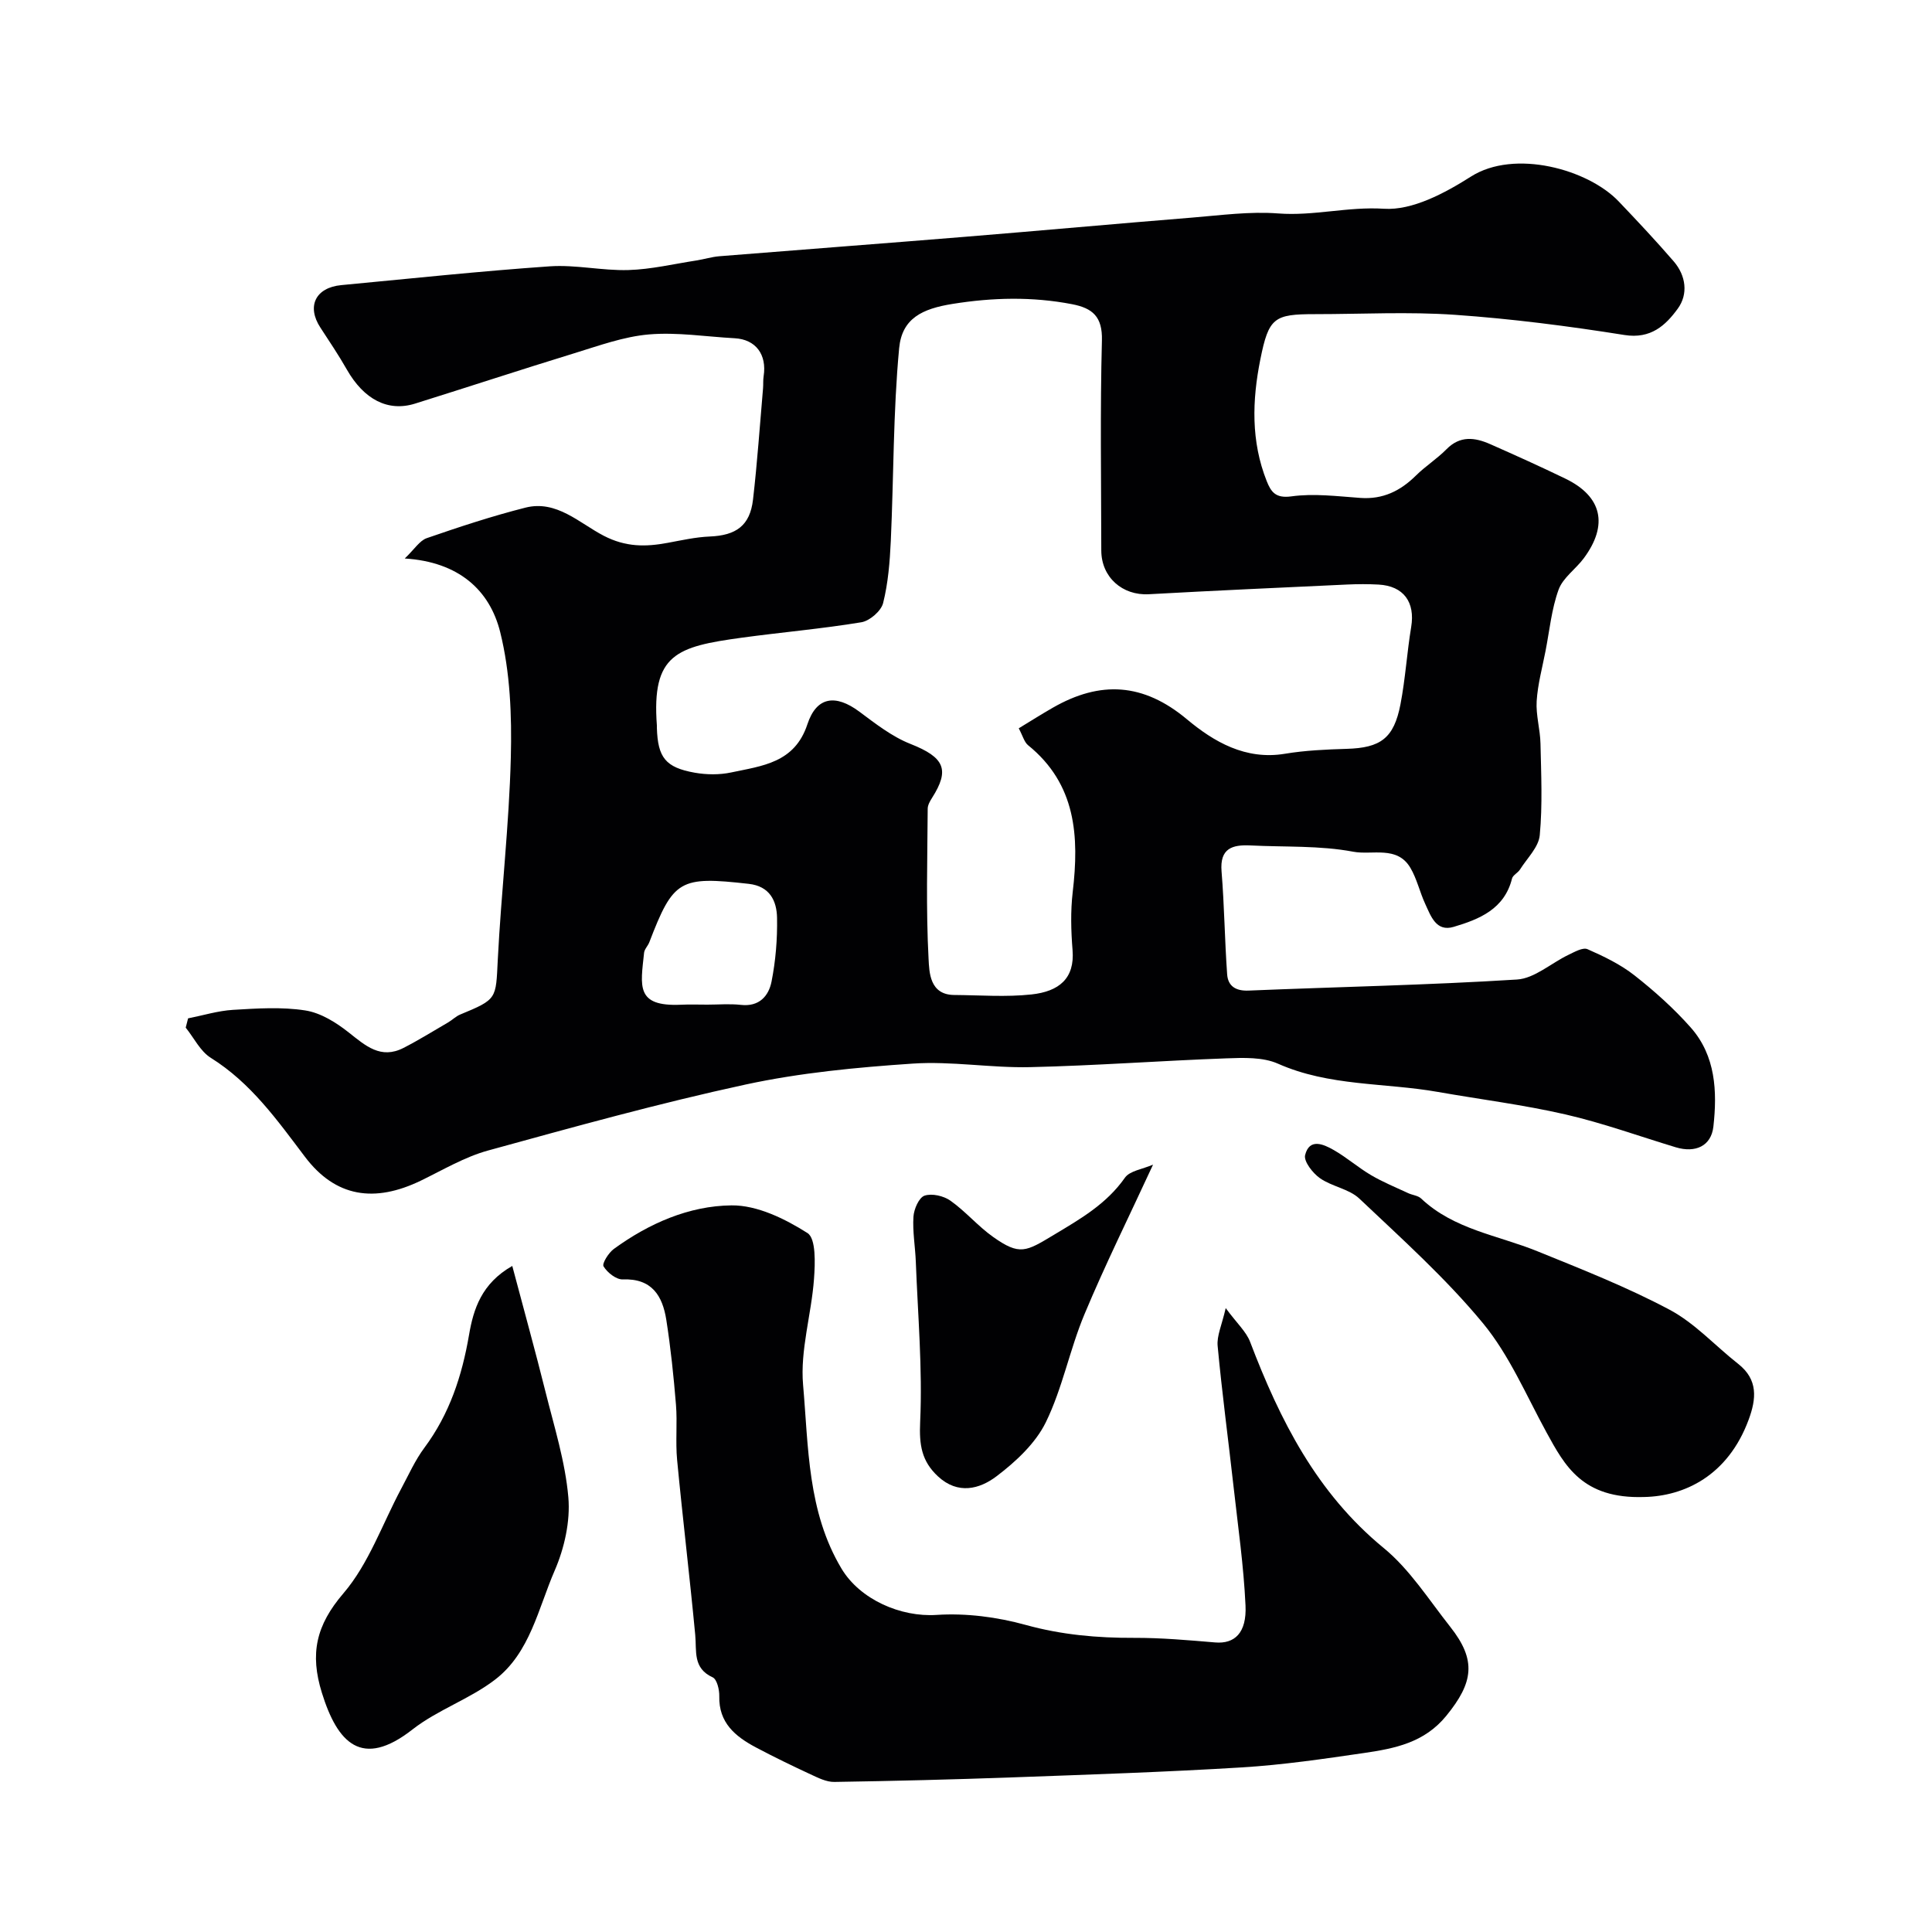 <svg enable-background="new 0 0 400 400" viewBox="0 0 400 400" xmlns="http://www.w3.org/2000/svg"><g fill="#010103"><path d="m38.94 210.84c3.1-.61 6.18-1.57 9.3-1.76 4.98-.3 10.08-.64 14.96.12 3.18.49 6.39 2.49 9 4.56 3.48 2.75 6.63 5.61 11.34 3.2 3.17-1.62 6.21-3.52 9.29-5.31.83-.49 1.55-1.23 2.42-1.59 7.73-3.2 7.4-3.2 7.81-11.36.71-13.98 2.35-27.92 2.7-41.89.22-8.65-.13-17.62-2.2-25.94-2.17-8.71-8.6-14.54-19.76-15.24 2.02-1.93 3.07-3.69 4.55-4.21 6.74-2.33 13.53-4.57 20.44-6.32 6.44-1.63 11.18 3.22 16.2 5.82 4.58 2.37 8.68 2.32 13.25 1.47 2.88-.53 5.78-1.19 8.69-1.31 5.47-.22 8.34-2.25 8.97-7.62.89-7.67 1.41-15.38 2.08-23.07.07-.83-.01-1.67.12-2.49.71-4.52-1.65-7.64-6-7.87-5.92-.32-11.9-1.29-17.75-.79-5.22.45-10.35 2.33-15.43 3.89-11.02 3.38-21.98 6.99-32.98 10.43-5.62 1.76-10.59-.85-14.13-7.05-1.69-2.97-3.61-5.82-5.48-8.69-2.88-4.4-1.01-8.28 4.33-8.79 14.38-1.36 28.75-2.89 43.16-3.89 5.38-.37 10.87.93 16.29.77 4.7-.14 9.38-1.26 14.06-1.98 1.6-.25 3.17-.75 4.78-.88 16.89-1.36 33.8-2.63 50.69-4.01 15.73-1.28 31.45-2.72 47.19-3.99 5.92-.48 11.91-1.31 17.79-.86 7.36.57 14.45-1.45 21.92-.97 5.88.38 12.63-3.25 18-6.66 9.03-5.74 24.25-1.51 30.59 5.14 3.88 4.07 7.73 8.17 11.4 12.42 2.54 2.95 3.03 6.78.83 9.79-2.52 3.46-5.58 6.31-11.02 5.45-11.63-1.85-23.36-3.36-35.1-4.18-9.62-.67-19.32-.14-28.98-.14-8.49 0-9.58.71-11.32 9.37-1.7 8.46-1.96 16.96 1.32 25.2.88 2.2 1.81 3.61 5.09 3.16 4.67-.65 9.54-.02 14.31.32 4.65.33 8.26-1.44 11.48-4.62 1.98-1.96 4.39-3.48 6.34-5.46 2.82-2.87 5.88-2.45 9.04-1.06 5.23 2.31 10.44 4.66 15.58 7.15 7.59 3.67 8.94 9.57 3.8 16.49-1.66 2.24-4.31 4.02-5.21 6.49-1.46 4.02-1.87 8.43-2.7 12.68-.67 3.46-1.62 6.91-1.84 10.4-.18 2.9.73 5.85.79 8.78.14 6.33.44 12.7-.15 18.98-.23 2.48-2.62 4.77-4.09 7.1-.44.7-1.47 1.16-1.65 1.87-1.58 6.34-6.77 8.43-12.09 10.01-3.63 1.08-4.72-2.24-5.88-4.75-1.14-2.45-1.72-5.2-3.09-7.5-2.74-4.62-7.9-2.57-11.81-3.31-6.92-1.31-14.15-.94-21.25-1.3-3.8-.19-6.41.59-6.02 5.38.58 7.09.65 14.23 1.16 21.33.18 2.41 1.77 3.45 4.43 3.34 18.53-.77 37.08-1.13 55.58-2.29 3.64-.23 7.07-3.4 10.65-5.11 1.26-.6 2.98-1.6 3.95-1.17 3.39 1.49 6.83 3.15 9.72 5.42 4.16 3.27 8.17 6.86 11.67 10.82 5.15 5.84 5.48 13.22 4.67 20.48-.45 4.05-3.73 5.51-7.77 4.3-7.61-2.3-15.12-5.03-22.86-6.81-8.71-2-17.62-3.11-26.43-4.66-11.02-1.94-22.47-1.13-33.1-5.85-3.12-1.38-7.11-1.23-10.68-1.1-13.54.49-27.06 1.51-40.6 1.82-8.12.19-16.3-1.28-24.37-.73-11.57.78-23.25 1.89-34.56 4.33-17.93 3.88-35.65 8.8-53.35 13.67-4.82 1.33-9.28 3.99-13.83 6.2-9.66 4.69-17.72 3.46-24.04-4.89-5.76-7.61-11.19-15.31-19.51-20.51-2.18-1.36-3.48-4.13-5.19-6.25.18-.66.33-1.29.49-1.92zm171.98-60.05c2.43-1.48 4.72-2.93 7.08-4.28 9.79-5.61 18.7-5.15 27.74 2.41 5.56 4.65 12.13 8.49 20.28 7.14 4.2-.7 8.52-.89 12.79-1.02 7.01-.2 9.78-2.17 11.14-9.21 1.02-5.29 1.34-10.7 2.22-16.02.85-5.13-1.55-8.49-6.75-8.78-2.16-.12-4.33-.11-6.5-.01-13.69.64-27.39 1.25-41.07 2.01-5.46.3-9.83-3.51-9.84-9.06-.02-14.49-.25-29 .13-43.48.13-4.94-1.94-6.69-6.18-7.51-8.26-1.59-16.44-1.39-24.74-.06-6.25 1-10.47 2.97-11.06 9.16-1.25 13.25-1.12 26.62-1.73 39.93-.2 4.31-.55 8.7-1.59 12.85-.41 1.64-2.77 3.68-4.49 3.97-8.21 1.36-16.53 2.07-24.79 3.2-13.47 1.85-18.67 3.38-17.56 18.17.01.17 0 .33 0 .5.19 6.13 1.77 8.2 7.84 9.28 2.44.43 5.12.46 7.53-.05 6.4-1.37 13.15-1.95 15.79-9.97 1.9-5.77 5.85-6.26 10.73-2.64 3.36 2.5 6.78 5.19 10.61 6.7 7.1 2.8 8.17 5.36 4.46 11.19-.43.67-.89 1.49-.89 2.24-.06 10.36-.37 20.73.18 31.06.15 2.75.2 7.46 5.32 7.49 5.33.04 10.71.46 15.98-.11 5.72-.62 8.99-3.31 8.51-9.19-.32-3.97-.43-8.04.03-11.98 1.36-11.56.73-22.37-9.26-30.45-.78-.66-1.07-1.91-1.91-3.48zm-64.49 57.21c2.32 0 4.67-.21 6.96.05 3.79.43 5.76-1.84 6.35-4.83.85-4.31 1.22-8.78 1.14-13.17-.06-3.54-1.5-6.57-5.87-7.06-14.29-1.61-15.59-.89-20.58 12.1-.29.75-1 1.42-1.08 2.17-.72 6.88-1.8 11.16 7.6 10.76 1.83-.09 3.66-.02 5.48-.02z"/><path d="m253.77 270.83c2.32 3.15 4.25 4.87 5.06 7.01 6.18 16.21 13.77 31.27 27.65 42.66 5.42 4.45 9.36 10.73 13.79 16.33 5.45 6.9 4.8 11.51-.84 18.42-4.54 5.56-10.64 6.75-16.95 7.68-8.41 1.23-16.86 2.47-25.34 2.99-15.85.97-31.73 1.49-47.6 2.07-12.26.44-24.53.75-36.8.94-1.64.03-3.36-.85-4.92-1.57-3.83-1.78-7.63-3.62-11.36-5.6-4.22-2.25-7.68-5.08-7.54-10.59.03-1.33-.48-3.48-1.36-3.89-4.16-1.9-3.3-5.41-3.62-8.79-1.14-12.08-2.6-24.14-3.75-36.22-.36-3.8.07-7.67-.24-11.47-.48-5.87-1.09-11.74-2-17.55-.78-4.94-2.97-8.6-9-8.36-1.36.05-3.21-1.41-3.99-2.7-.36-.58 1.04-2.82 2.14-3.62 7.26-5.28 15.56-8.92 24.35-9.01 5.3-.06 11.07 2.77 15.73 5.73 1.78 1.13 1.59 6.26 1.35 9.5-.53 7.34-2.89 14.74-2.26 21.93 1.13 12.89.89 26.23 7.95 38.04 3.84 6.41 12.26 10.08 19.7 9.59 6.11-.4 12.55.44 18.47 2.08 7.43 2.05 14.81 2.7 22.42 2.67 5.59-.02 11.2.48 16.78.95 4.01.34 6.55-1.96 6.28-7.66-.38-8.18-1.55-16.32-2.46-24.46-1.09-9.76-2.4-19.49-3.31-29.26-.2-2.12.87-4.32 1.67-7.84z"/><path d="m106.06 262.1c2.49 9.41 4.79 17.67 6.86 25.98 1.81 7.27 4.11 14.53 4.75 21.92.43 4.97-.82 10.53-2.83 15.17-3.41 7.85-5.1 17-12.29 22.54-5.25 4.05-11.92 6.27-17.14 10.35-10.54 8.25-15.56 2.75-18.77-7.59-2.51-8.08-1.22-13.97 4.47-20.6 5.25-6.13 8.05-14.35 11.95-21.64 1.54-2.87 2.88-5.9 4.8-8.48 5.21-7 7.79-14.87 9.25-23.38.91-5.33 2.59-10.65 8.95-14.27z"/><path d="m340.39 309.94c-12.8.41-16.43-6.5-20.21-13.39-4.19-7.66-7.68-15.96-13.15-22.59-7.69-9.31-16.8-17.48-25.6-25.81-2.13-2.01-5.65-2.47-8.14-4.21-1.5-1.05-3.4-3.49-3.08-4.79.89-3.59 3.82-2.25 5.94-1.04 2.68 1.53 5.04 3.62 7.71 5.19 2.45 1.44 5.1 2.52 7.69 3.73.88.41 2.03.49 2.68 1.11 6.79 6.42 15.9 7.6 24.07 10.92 9.24 3.75 18.58 7.43 27.36 12.1 5.25 2.79 9.47 7.49 14.23 11.23 4.14 3.26 3.74 7.24 2.15 11.54-4.29 11.62-13.33 15.84-21.65 16.01z"/><path d="m238.73 241.12c-4.96 10.74-9.92 20.73-14.21 31-3.05 7.29-4.54 15.28-7.99 22.34-2.15 4.39-6.24 8.18-10.24 11.21-3.47 2.62-7.95 3.83-12.08.01-3.42-3.17-3.92-6.54-3.7-11.3.5-11.01-.48-22.08-.9-33.13-.12-3.12-.69-6.26-.49-9.35.1-1.56 1.13-3.95 2.29-4.35 1.53-.52 3.96.04 5.37 1.04 3.14 2.22 5.69 5.28 8.83 7.5 5.53 3.92 6.81 3.04 12.57-.42 5.55-3.33 10.91-6.4 14.73-11.85 1.02-1.43 3.63-1.74 5.82-2.7z"/></g></svg>